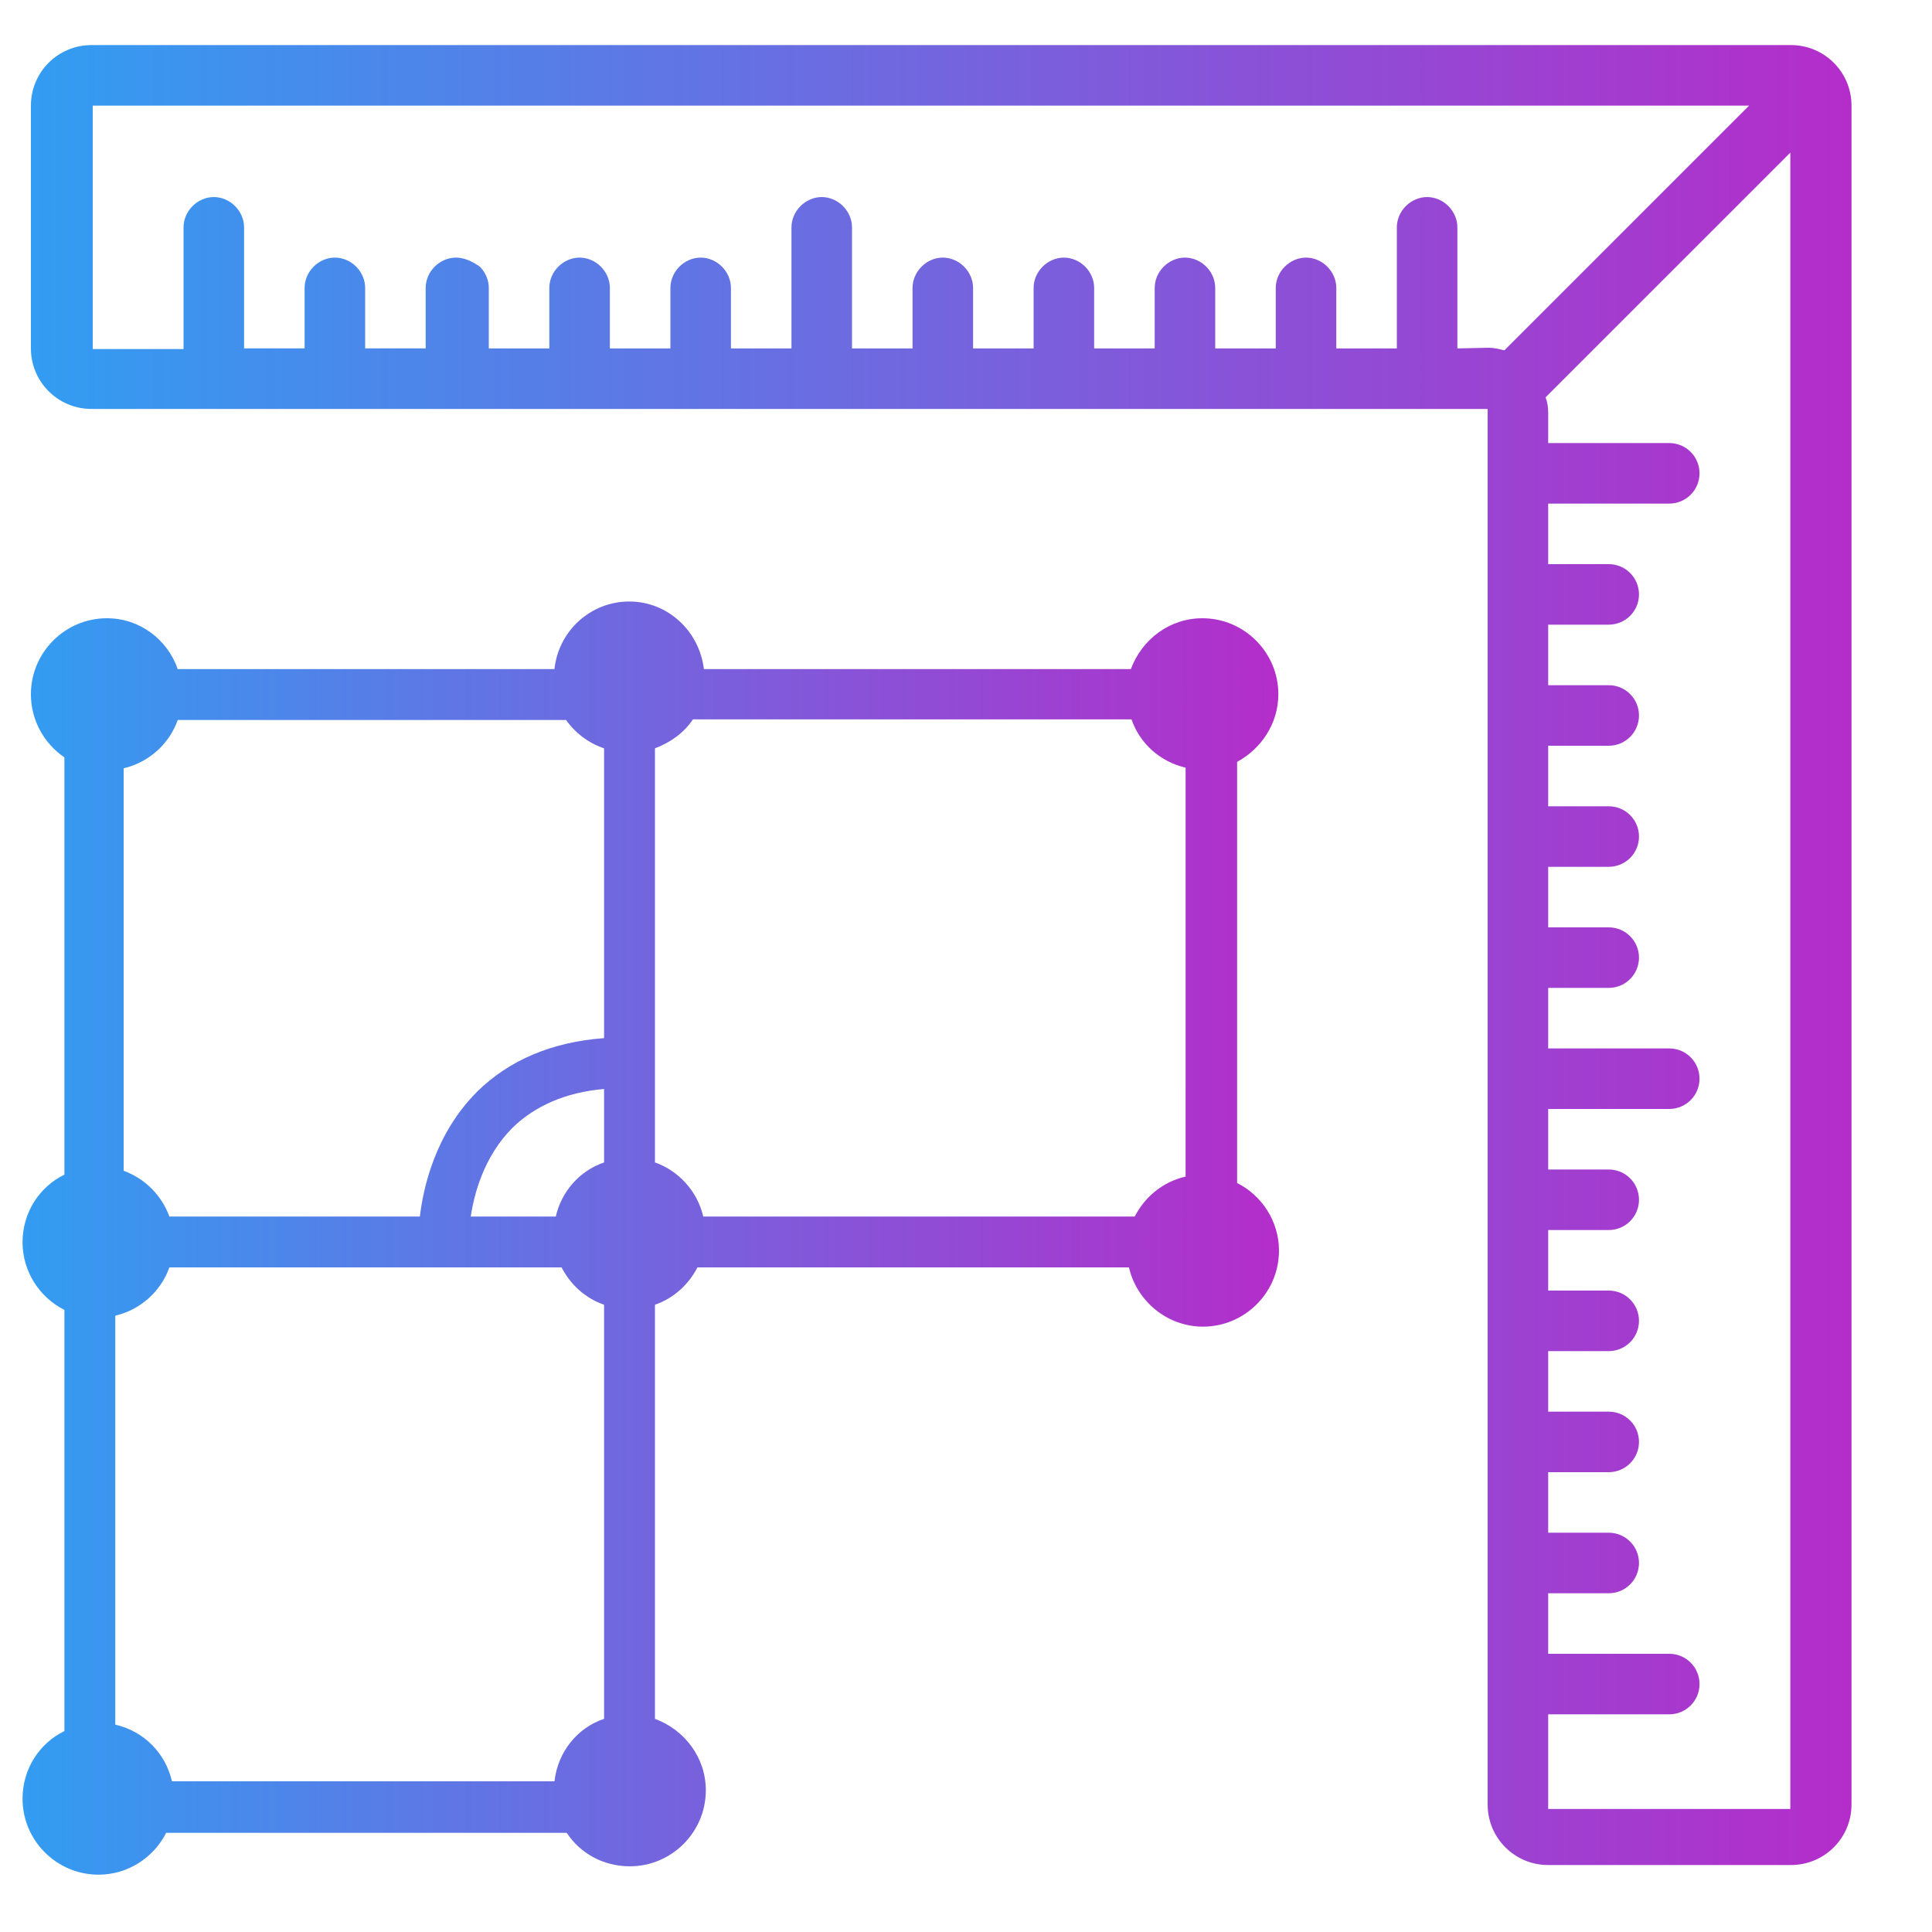 <?xml version="1.0" encoding="utf-8"?>
<!-- Generator: Adobe Illustrator 22.0.1, SVG Export Plug-In . SVG Version: 6.00 Build 0)  -->
<svg version="1.1" id="Layer_1" xmlns="http://www.w3.org/2000/svg" xmlns:xlink="http://www.w3.org/1999/xlink" x="0px" y="0px"
	 viewBox="0 0 300 300" style="enable-background:new 0 0 300 300;" xml:space="preserve">
<style type="text/css">
	.st0{fill:url(#SVGID_1_);}
	.st1{fill:url(#SVGID_2_);}
</style>
<g>
	<linearGradient id="SVGID_1_" gradientUnits="userSpaceOnUse" x1="4.809" y1="148.345" x2="287.5" y2="148.345">
		<stop  offset="0" style="stop-color:#329DF2"/>
		<stop  offset="1" style="stop-color:#B42DCA"/>
	</linearGradient>
	<path class="st0" d="M278.1,7H14.2C9,7,4.8,11.2,4.8,16.4v37.7c0,5.2,4.2,9.4,9.4,9.4H231v216.7c0,5.2,4.2,9.4,9.4,9.4h37.7
		c5.2,0,9.4-4.2,9.4-9.4V16.4C287.5,11.2,283.3,7,278.1,7z M226.3,54.1V35.3c0-1.2-0.5-2.4-1.4-3.3c-0.9-0.9-2.1-1.4-3.3-1.4
		c-1.2,0-2.4,0.5-3.3,1.4c-0.9,0.9-1.4,2.1-1.4,3.3v18.8l-9.4,0v-9.4c0-1.2-0.5-2.4-1.4-3.3c-0.9-0.9-2.1-1.4-3.3-1.4
		c-1.2,0-2.4,0.5-3.3,1.4c-0.9,0.9-1.4,2.1-1.4,3.3v9.4l-9.4,0v-9.4c0-1.2-0.5-2.4-1.4-3.3c-0.9-0.9-2.1-1.4-3.3-1.4
		c-1.2,0-2.4,0.5-3.3,1.4c-0.9,0.9-1.4,2.1-1.4,3.3v9.4l-9.4,0v-9.4c0-1.2-0.5-2.4-1.4-3.3c-0.9-0.9-2.1-1.4-3.3-1.4
		c-1.2,0-2.4,0.5-3.3,1.4c-0.9,0.9-1.4,2.1-1.4,3.3v9.4l-9.4,0v-9.4c0-1.2-0.5-2.4-1.4-3.3c-0.9-0.9-2.1-1.4-3.3-1.4
		c-1.2,0-2.4,0.5-3.3,1.4c-0.9,0.9-1.4,2.1-1.4,3.3v9.4l-9.4,0V35.3c0-1.2-0.5-2.4-1.4-3.3c-0.9-0.9-2.1-1.4-3.3-1.4
		c-1.2,0-2.4,0.5-3.3,1.4c-0.9,0.9-1.4,2.1-1.4,3.3v18.8l-9.4,0v-9.4c0-1.2-0.5-2.4-1.4-3.3c-0.9-0.9-2.1-1.4-3.3-1.4
		c-1.2,0-2.4,0.5-3.3,1.4c-0.9,0.9-1.4,2.1-1.4,3.3v9.4l-9.4,0v-9.4c0-1.2-0.5-2.4-1.4-3.3c-0.9-0.9-2.1-1.4-3.3-1.4
		c-1.2,0-2.4,0.5-3.3,1.4c-0.9,0.9-1.4,2.1-1.4,3.3v9.4l-9.4,0v-9.4c0-1.2-0.5-2.4-1.4-3.3C73.2,40.5,72,40,70.8,40
		c-1.2,0-2.4,0.5-3.3,1.4c-0.9,0.9-1.4,2.1-1.4,3.3v9.4l-9.4,0v-9.4c0-1.2-0.5-2.4-1.4-3.3c-0.9-0.9-2.1-1.4-3.3-1.4
		c-1.2,0-2.4,0.5-3.3,1.4c-0.9,0.9-1.4,2.1-1.4,3.3v9.4l-9.4,0V35.3c0-1.2-0.5-2.4-1.4-3.3c-0.9-0.9-2.1-1.4-3.3-1.4
		c-1.2,0-2.4,0.5-3.3,1.4c-0.9,0.9-1.4,2.1-1.4,3.3v18.9l-14.1,0V16.4h257.2l-38,38c-0.8-0.2-1.6-0.4-2.4-0.4L226.3,54.1z
		 M240.4,280.3v-14.1h18.8c2.6,0,4.7-2.1,4.7-4.7c0-2.6-2.1-4.7-4.7-4.7h-18.8v-9.4h9.4c2.6,0,4.7-2.1,4.7-4.7
		c0-2.6-2.1-4.7-4.7-4.7h-9.4v-9.4h9.4c2.6,0,4.7-2.1,4.7-4.7c0-2.6-2.1-4.7-4.7-4.7h-9.4v-9.4h9.4c2.6,0,4.7-2.1,4.7-4.7
		c0-2.6-2.1-4.7-4.7-4.7h-9.4v-9.4h9.4c2.6,0,4.7-2.1,4.7-4.7s-2.1-4.7-4.7-4.7h-9.4v-9.4h18.8c2.6,0,4.7-2.1,4.7-4.7
		c0-2.6-2.1-4.7-4.7-4.7h-18.8v-9.4h9.4c2.6,0,4.7-2.1,4.7-4.7c0-2.6-2.1-4.7-4.7-4.7h-9.4v-9.4h9.4c2.6,0,4.7-2.1,4.7-4.7
		c0-2.6-2.1-4.7-4.7-4.7h-9.4v-9.4h9.4c2.6,0,4.7-2.1,4.7-4.7c0-2.6-2.1-4.7-4.7-4.7h-9.4v-9.4h9.4c2.6,0,4.7-2.1,4.7-4.7
		c0-2.6-2.1-4.7-4.7-4.7h-9.4v-9.4h18.8c2.6,0,4.7-2.1,4.7-4.7c0-2.6-2.1-4.7-4.7-4.7h-18.8v-4.7c0-0.8-0.1-1.6-0.4-2.4l38-38v257.2
		H240.4z"/>
	<linearGradient id="SVGID_2_" gradientUnits="userSpaceOnUse" x1="3.5" y1="192.189" x2="198.505" y2="192.189">
		<stop  offset="0" style="stop-color:#329DF2"/>
		<stop  offset="1" style="stop-color:#B42DCA"/>
	</linearGradient>
	<path class="st1" d="M198.5,107.8c0-6.5-5.3-11.8-11.8-11.8c-5.1,0-9.4,3.3-11.1,7.9h-66.3c-0.7-5.9-5.6-10.5-11.6-10.5
		s-11,4.6-11.6,10.5H27.6C26,99.3,21.7,96,16.6,96c-6.5,0-11.8,5.3-11.8,11.8c0,4.1,2.1,7.7,5.2,9.8v64.8c-3.9,1.9-6.5,5.9-6.5,10.5
		c0,4.6,2.7,8.6,6.5,10.5v65.4c-3.9,1.9-6.5,5.9-6.5,10.5c0,6.5,5.3,11.8,11.8,11.8c4.6,0,8.6-2.7,10.5-6.5h62.2
		c2.1,3.2,5.7,5.2,9.8,5.2c6.5,0,11.8-5.3,11.8-11.8c0-5.1-3.3-9.4-7.9-11.1v-64.3c2.9-1,5.2-3.1,6.6-5.8h67
		c1.2,5.2,5.9,9.2,11.5,9.2c6.5,0,11.8-5.3,11.8-11.8c0-4.6-2.7-8.6-6.5-10.5v-65.4C195.8,116.3,198.5,112.4,198.5,107.8z
		 M176.2,188.9h-67c-0.9-3.9-3.8-7.1-7.5-8.4v-64.3c2.4-0.9,4.5-2.4,5.9-4.5h68.1c1.3,3.8,4.5,6.6,8.4,7.5v63.5
		C180.6,183.5,177.8,185.8,176.2,188.9z M86.1,276.6H26.7c-1-4.4-4.4-7.8-8.8-8.8v-63.5c3.9-0.9,7.1-3.8,8.4-7.5h60.9
		c1.4,2.7,3.7,4.8,6.6,5.8v64.3C89.6,268.3,86.6,272.1,86.1,276.6z M86.3,188.9H73.1c0.5-3.4,2-9.3,6.5-13.8c3.5-3.4,8.3-5.5,14.2-6
		v11.4C90,181.8,87.2,185,86.3,188.9z M93.8,116.2v45c-8.1,0.6-14.7,3.4-19.7,8.3c-6.6,6.6-8.4,15.1-8.9,19.4H26.3
		c-1.2-3.3-3.8-5.9-7.1-7.1v-62.5c3.9-0.9,7.1-3.8,8.4-7.5h60.3C89.3,113.8,91.4,115.4,93.8,116.2z"/>
</g>
</svg>
